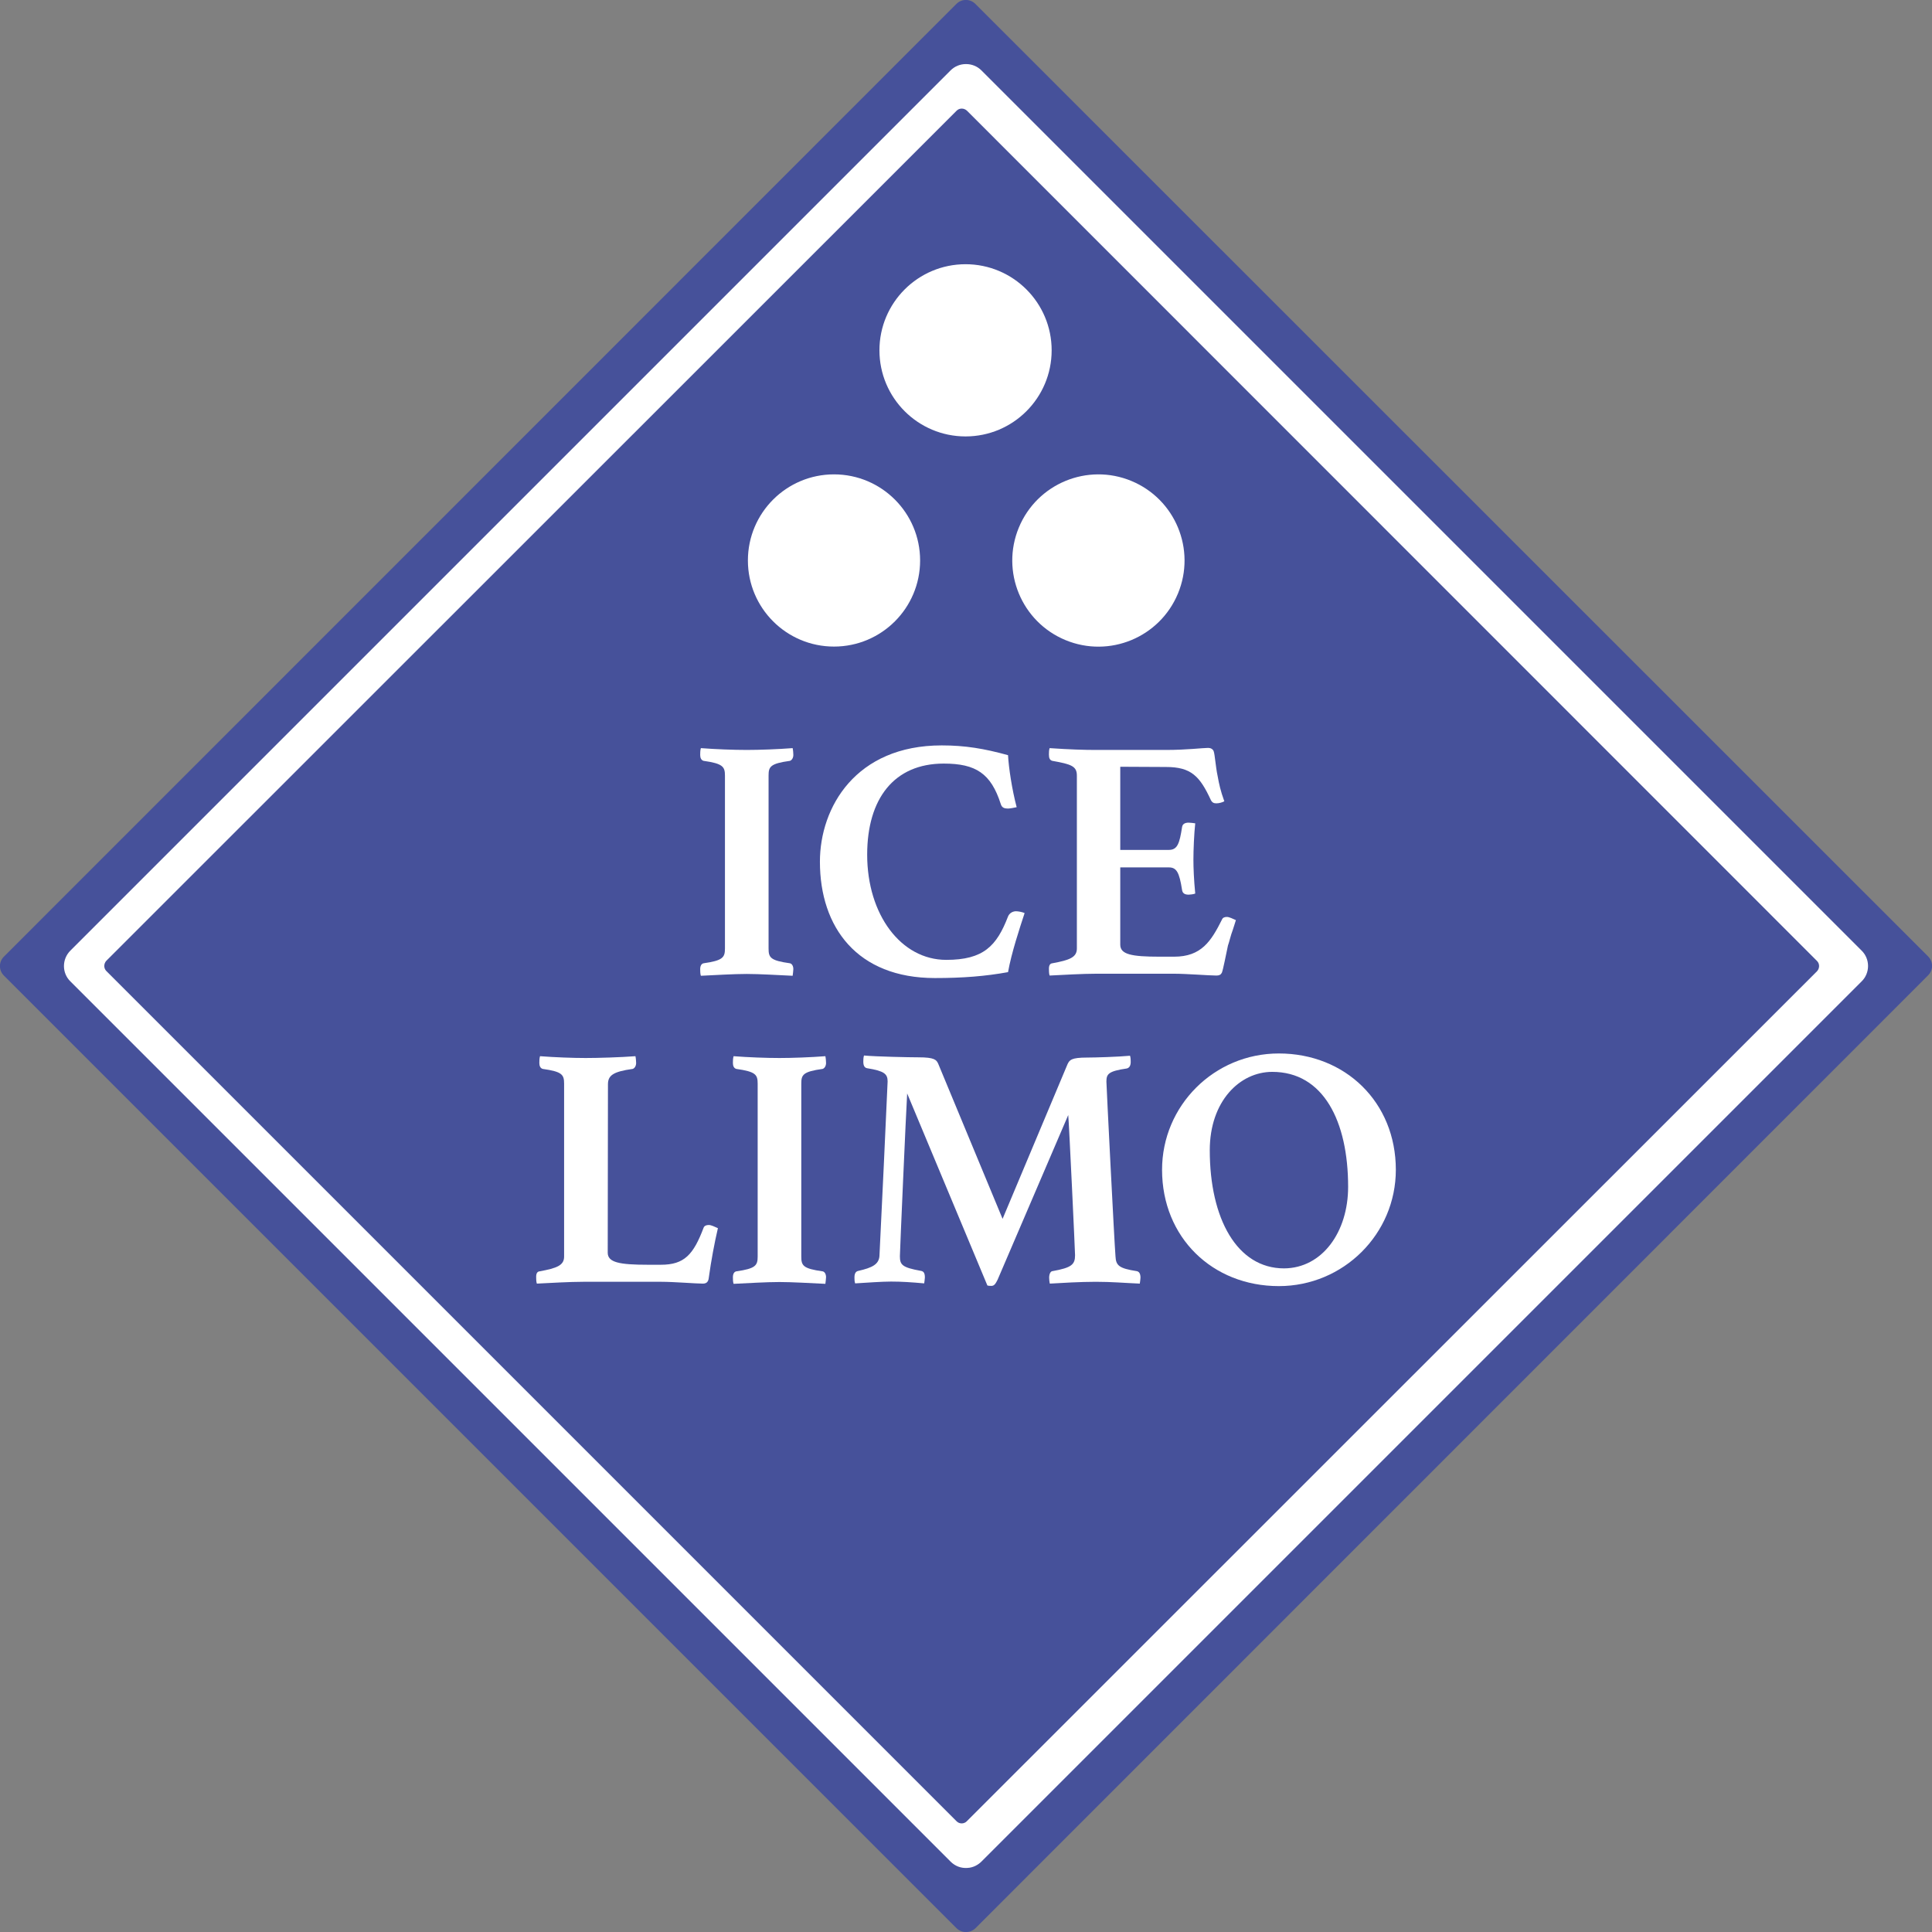 <?xml version="1.0" encoding="UTF-8"?>
<svg xmlns="http://www.w3.org/2000/svg" xmlns:xlink="http://www.w3.org/1999/xlink" id="Layer_1" x="0px" y="0px" viewBox="0 0 850.4 850.4" style="enable-background:new 0 0 850.4 850.4;" xml:space="preserve">
<rect x="0" y="0" width="850.4" height="850.4" fill="#808080" stroke="none"/>
<style type="text/css">
	.st0{fill:#46519A;}
	.st1{fill:#FFFFFF;}
	.st2{fill:none;}
</style>
<path class="st0" d="M421,848.7L1.7,429.4c-2.3-2.3-2.3-6,0-8.3L421,1.7c2.3-2.3,6-2.3,8.3,0L848.7,421c2.3,2.3,2.3,6,0,8.3  L429.4,848.7C427.1,851,423.3,851,421,848.7z"></path>
<g>
	<circle class="st1" cx="367.1" cy="246.7" r="37.9"></circle>
	
		<ellipse transform="matrix(0.383 -0.924 0.924 0.383 70.428 598.803)" class="st1" cx="483.3" cy="246.7" rx="37.9" ry="37.9"></ellipse>
	<circle class="st1" cx="425" cy="154.2" r="37.9"></circle>
</g>
<g>
	<path class="st2" d="M799.8,427.4c1.2-1.2,1.2-3.2,0-4.5L425.5,48.7c-1.2-1.2-3.2-1.2-4.5,0L46.8,423c-1.2,1.2-1.2,3.2,0,4.5   l374.3,374.3c1.2,1.2,3.2,1.2,4.4,0L799.8,427.4z"></path>
	<path class="st2" d="M423.6,804.2L423.6,804.2L423.6,804.2z"></path>
	<path class="st1" d="M819.4,418.4L432,31c-1.8-1.8-4.2-2.8-6.8-2.8c-2.6,0-5,1-6.8,2.8L31,418.4c-3.8,3.8-3.8,9.9,0,13.6   l387.4,387.4l0,0c2,2,4.6,3,7.4,2.8c2.5-0.1,4.8-1.3,6.5-3.1L819.4,432C823.2,428.3,823.2,422.1,819.4,418.4z M421.1,801.7   L46.8,427.4c-1.2-1.2-1.2-3.2,0-4.5L421.1,48.7c1.2-1.2,3.2-1.2,4.5,0L799.8,423c1.2,1.2,1.2,3.2,0,4.5L425.5,801.7   C424.3,802.9,422.3,802.9,421.1,801.7z M423.6,804.2L423.6,804.2L423.6,804.2L423.6,804.2z"></path>
</g>
<g>
	<path class="st1" d="M338.3,417.5c0,4,0.8,5.3,9.4,6.5c0.9,0.2,1.5,1.2,1.5,2.6c0,0.6-0.2,2.1-0.3,2.9c-6.5-0.3-14.6-0.8-20.2-0.8   c-5.8,0-13.8,0.5-20.2,0.8c-0.3-0.8-0.3-2.3-0.3-2.9c0-1.4,0.5-2.4,1.5-2.6c8.5-1.2,9.4-2.6,9.4-6.5v-76.1c0-3.9-0.9-5.3-9.4-6.5   c-1.1-0.3-1.5-1.4-1.5-2.6c0-0.6,0-2.1,0.3-3c6.4,0.5,14.4,0.8,20.2,0.8c5.6,0,13.7-0.3,20.2-0.8c0.2,0.9,0.3,2.4,0.3,3   c0,1.2-0.6,2.3-1.5,2.6c-8.7,1.2-9.4,2.6-9.4,6.5V417.5z"></path>
	<path class="st1" d="M360.9,379.3c0-24,15.8-51.2,53.6-51.2c10.3,0,18.7,1.4,29.2,4.3c0.3,5.5,1.7,14.9,3.8,22.9   c-0.9,0.2-3,0.6-3.8,0.6c-1.5,0-2.7-0.3-3.2-2c-4.3-13.4-10.9-17.8-25.1-17.8c-21.9,0-33.7,15.5-33.7,40.1   c0,26.4,14.9,46.3,34.8,46.3c16.4,0,22.2-6.1,27.2-19.1c0.6-1.5,2.1-2.3,3.5-2.3c0.9,0,2.7,0.3,3.8,0.8c-2.3,7-5.8,17.6-7.3,26   c-9.9,1.8-19.9,2.6-32.2,2.6C377.3,430.5,360.9,408.2,360.9,379.3z"></path>
	<path class="st1" d="M493.1,337.5v36.6h21.4c3.8,0,4.7-2.9,5.8-10c0.2-1.5,1.4-2,2.9-2c0.6,0,2.3,0.2,2.9,0.3   c-0.5,4.6-0.8,11.7-0.8,16c0,3.6,0.2,8.7,0.8,14.9c-0.6,0.3-2.3,0.5-2.9,0.5c-1.7,0-2.7-0.6-2.9-2.1c-1.2-7.7-2.4-9.9-5.8-9.9   h-21.4v34c0,4.3,4.9,5.3,17.3,5.3h6.4c12,0,16.3-6.8,21.1-16.4c0.3-0.8,1.2-1.1,2.1-1.1c1.1,0,2.6,0.8,4,1.4   c-0.5,1.5-0.9,3-1.4,4.4c-0.9,2.3-1.5,5.2-2.1,6.8c-0.9,4.1-2.1,10.6-2.7,12c-0.5,0.9-1.2,1.2-2.4,1.2c-3,0-13.2-0.8-18.5-0.8   h-34.5c-5.9,0-14.3,0.5-20.4,0.8c-0.3-0.8-0.3-2.4-0.3-3c0-1.5,0.5-2.3,1.5-2.4c7.6-1.4,10.8-2.6,10.8-6.5v-76.1   c0-4.1-2.3-5-10.8-6.5c-1.1-0.3-1.5-1.2-1.5-2.7c0-0.9,0-2,0.3-2.9c8.7,0.6,15.3,0.8,20.2,0.8h31.1c9.1,0,16.1-0.9,18.5-0.9   c1.1,0,2,0.5,2.4,1.4c0.6,1.7,0.8,6.5,1.8,11.2c0.6,3.3,1.2,6.2,2.9,10.9c-0.9,0.5-2.3,0.9-3.5,0.9c-1.1,0-1.8-0.3-2.4-1.4   c-4.9-10.6-8.7-14.6-19.8-14.6L493.1,337.5L493.1,337.5z"></path>
	<path class="st1" d="M267.5,551.4c0,4.3,5.2,5.3,17.6,5.3h5.8c10.3,0,14.3-4.4,18.8-16.3c0.3-0.8,1.1-1.2,2.3-1.2   c1.1,0,2.6,0.8,4,1.4c-1.5,6.4-3,14.4-4,21.7c-0.2,2.4-1.5,2.7-2.7,2.7c-3,0-12.8-0.8-18.1-0.8h-34.5c-5.9,0-14.3,0.5-20.4,0.8   c-0.3-0.8-0.3-2.4-0.3-3c0-1.5,0.5-2.3,1.5-2.4c7.6-1.4,10.8-2.6,10.8-6.5V477c0-4-0.9-5.3-9.4-6.5c-1.1-0.3-1.5-1.4-1.5-2.6   c0-0.6,0-2.1,0.3-3c6.5,0.5,14.4,0.8,20.1,0.8c5.6,0,15.3-0.3,21.9-0.8c0.2,0.9,0.3,2.4,0.3,3c0,1.2-0.6,2.3-1.5,2.6   c-8.7,1.2-10.9,2.9-10.9,6.8L267.5,551.4L267.5,551.4z"></path>
	<path class="st1" d="M352.7,553.1c0,4,0.8,5.3,9.4,6.5c0.9,0.2,1.5,1.2,1.5,2.6c0,0.6-0.2,2.1-0.3,2.9c-6.5-0.3-14.6-0.8-20.2-0.8   c-5.8,0-13.8,0.5-20.2,0.8c-0.3-0.8-0.3-2.3-0.3-2.9c0-1.4,0.5-2.4,1.5-2.6c8.5-1.2,9.4-2.6,9.4-6.5V477c0-4-0.9-5.3-9.4-6.5   c-1.1-0.3-1.5-1.4-1.5-2.6c0-0.6,0-2.1,0.3-3c6.4,0.5,14.4,0.8,20.2,0.8c5.6,0,13.7-0.3,20.2-0.8c0.2,0.9,0.3,2.4,0.3,3   c0,1.2-0.6,2.3-1.5,2.6c-8.7,1.2-9.4,2.6-9.4,6.5V553.1z"></path>
	<path class="st1" d="M469.9,468.4c0.9-1.8,1.5-2.9,8.7-2.9c3.3,0,13.5-0.3,18.8-0.8c0.3,0.9,0.3,2.1,0.3,2.7c0,1.5-0.5,2.6-1.7,2.9   c-8.1,1.2-9,2.4-9,5.8c0,1.4,3.5,71.1,4,76.9c0.2,4,1.5,5.3,9.3,6.5c1.1,0.2,1.7,1.1,1.7,2.9c0,0.6-0.2,1.8-0.3,2.6   c-7.1-0.3-12.2-0.8-19.4-0.8c-6.7,0-15.2,0.5-20.2,0.8c-0.2-0.8-0.3-2-0.3-2.6c0-2.1,0.9-2.9,1.5-2.9c8.4-1.5,9.9-2.9,9.9-7   c0-1.7-2.6-57.4-3-61.7l-31.1,72.5c-0.9,1.8-1.5,2.7-2.7,2.7c-0.5,0-1.4,0-1.8-0.2l-35.3-84.5c-0.5,8.1-3.2,69.7-3.2,71.6   c0,3.8,0.9,5,9.3,6.5c1.1,0.2,1.7,0.9,1.7,2.9c0,0.6-0.2,1.7-0.3,2.6c-5.5-0.5-10-0.8-14.6-0.8c-4,0-10.9,0.5-15.8,0.8   c-0.3-0.8-0.3-2-0.3-2.6c0-2.1,0.8-2.7,1.7-2.9c6.2-1.4,9-2.9,9.3-6.5c0.3-5,3.6-75.7,3.6-76.9c0-3.3-1.5-4.6-9-5.8   c-1.2-0.2-1.7-1.2-1.7-2.9c0-0.6,0-1.8,0.3-2.7c5.3,0.5,20.2,0.8,24,0.8c7.1,0,7.9,1.1,8.7,2.9l28.3,68.2L469.9,468.4z"></path>
	<path class="st1" d="M562.9,463.7c29.2,0,51.5,21.4,51.5,51.2c0,28.3-23.1,51.2-51.5,51.2c-29.2,0-51.4-21.4-51.4-51.2   C511.5,486.7,534.4,463.7,562.9,463.7z M593.4,522.4c0-28.9-10.9-50.6-33.4-50.6c-14.3,0-27.5,12.9-27.5,34.5c0,30.1,12,52,32.7,52   C582,558.2,593.4,542.3,593.4,522.4z"></path>
</g>
</svg>
